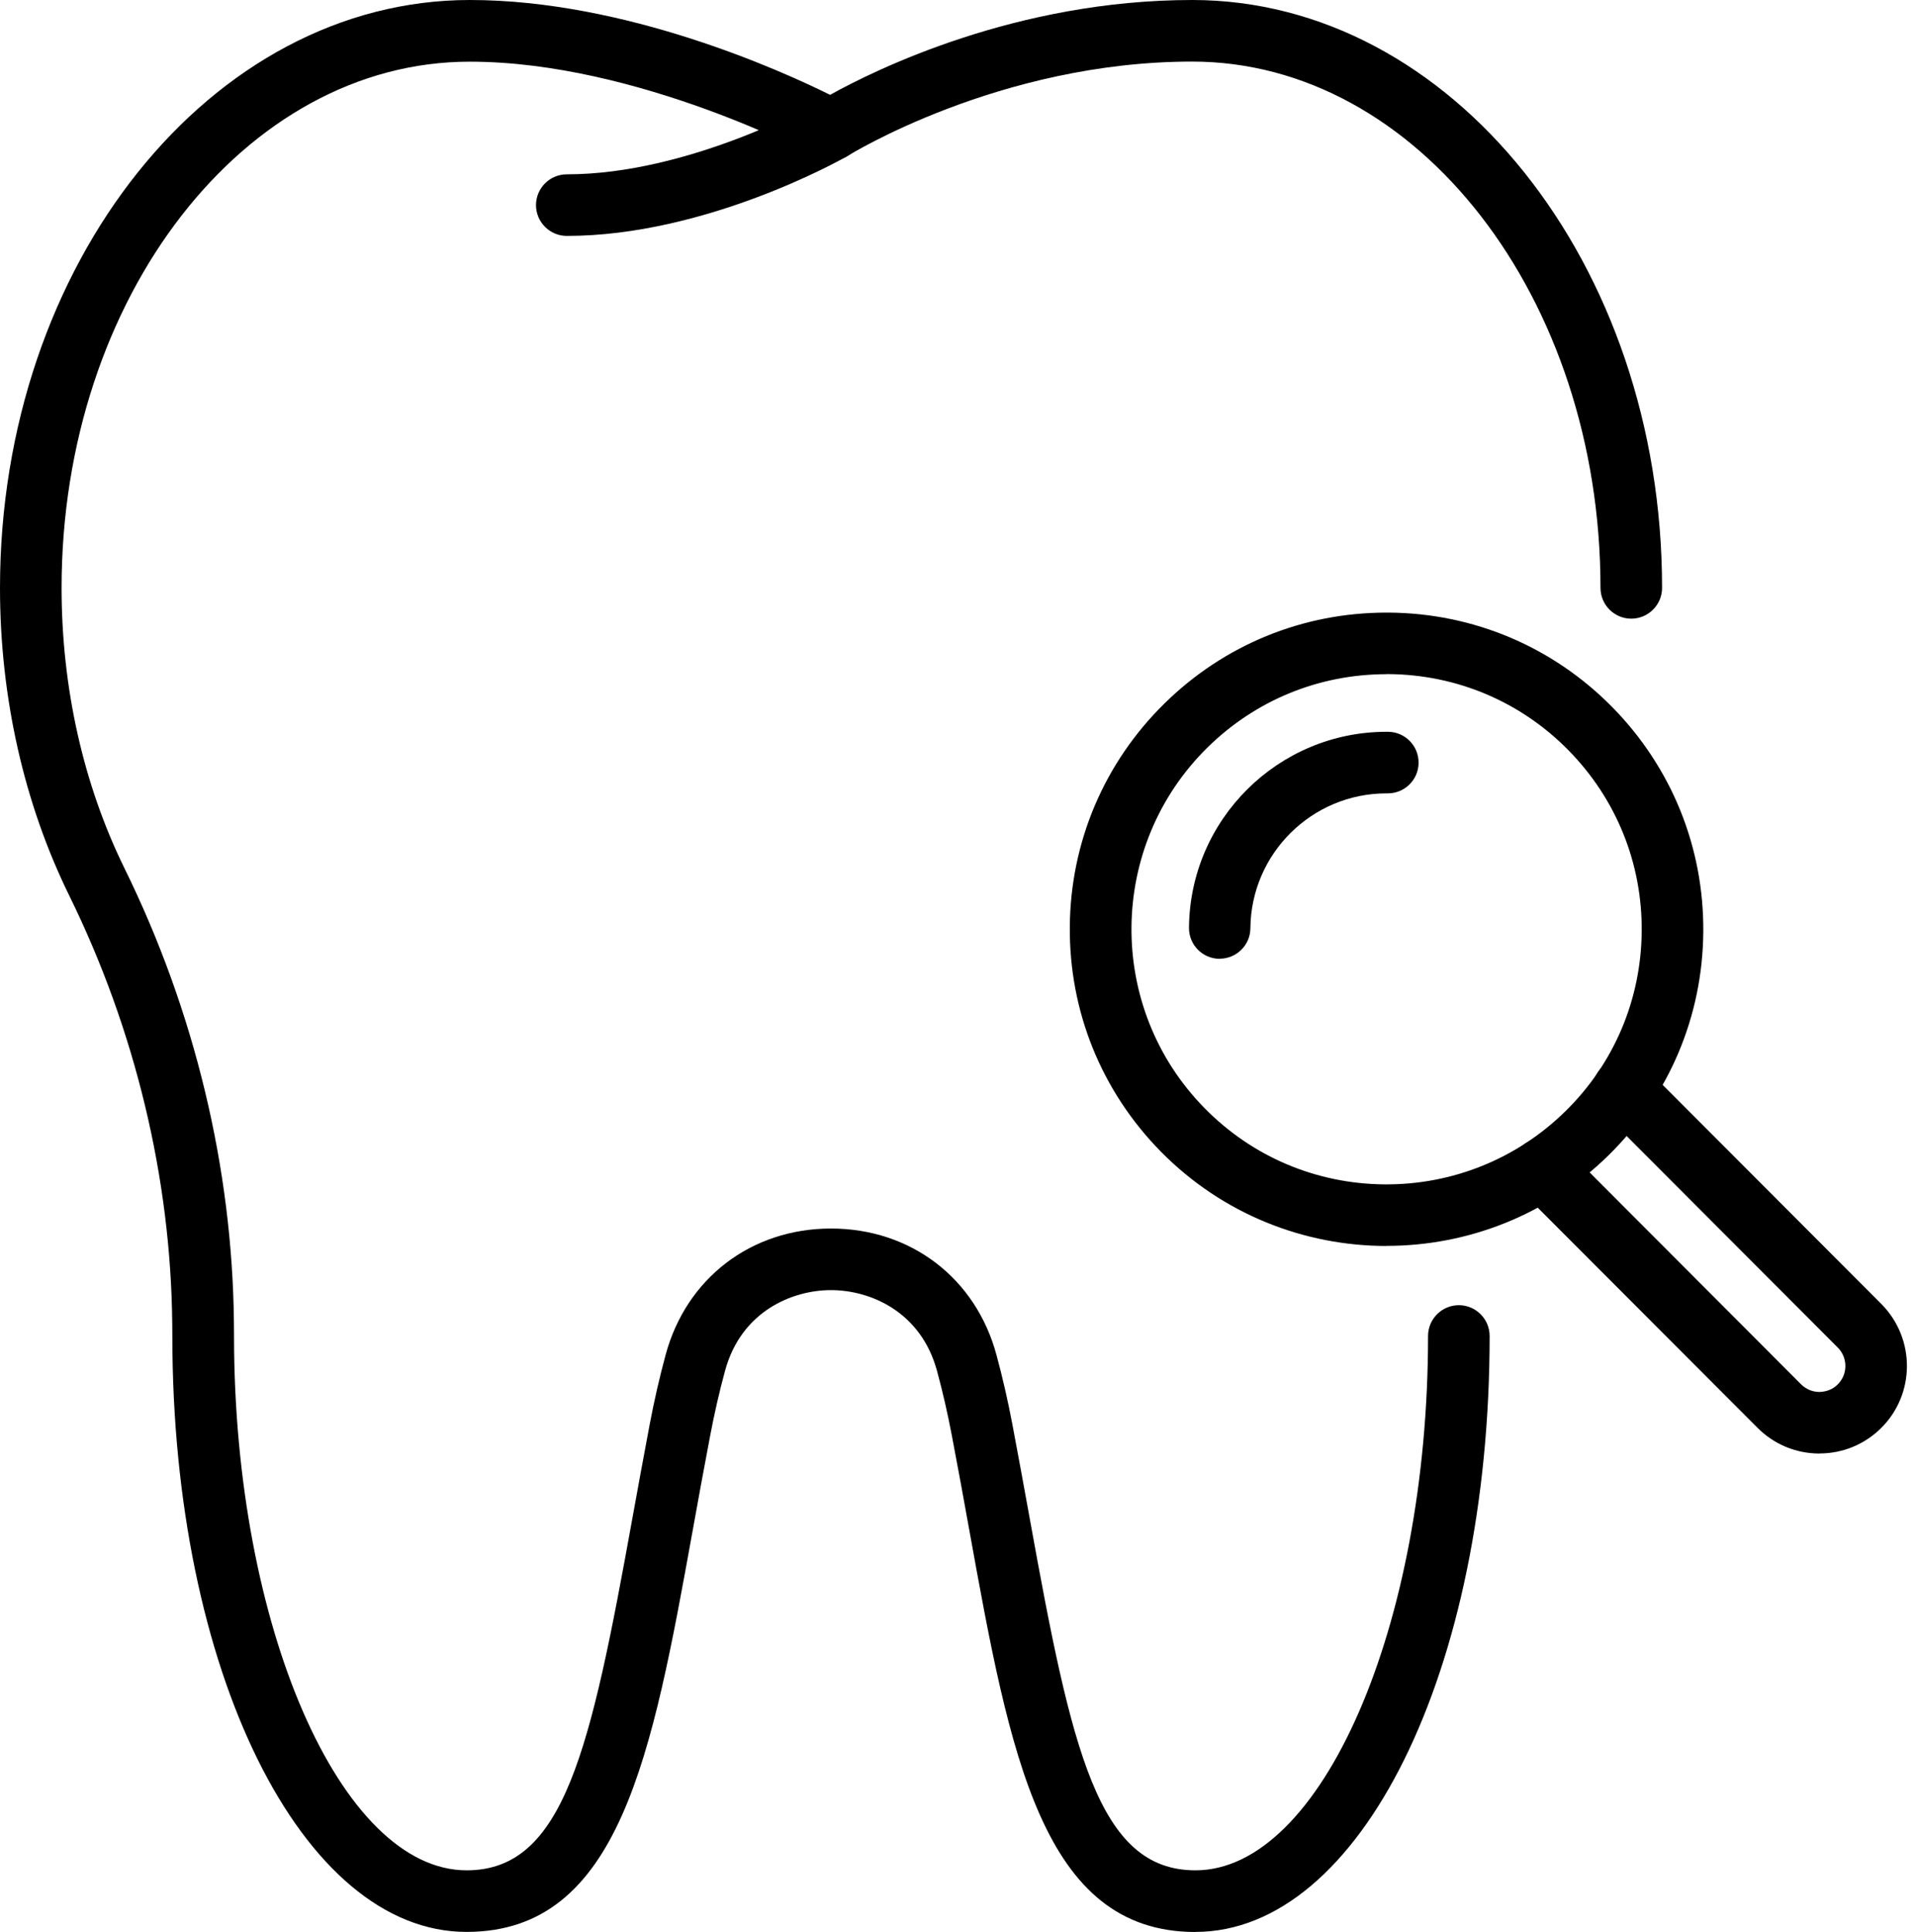 <svg width="119" height="120" viewBox="0 0 119 120" fill="none" xmlns="http://www.w3.org/2000/svg">
<g clip-path="url(#clip0_5_361)">
<g clip-path="url(#clip1_5_361)">
<path d="M74.253 120C64.719 120 62.725 108.996 60.206 95.061C59.865 93.166 59.506 91.195 59.117 89.159C58.858 87.799 58.552 86.452 58.199 85.157C57.199 81.45 54.027 80.131 51.614 80.131C49.202 80.131 46.03 81.444 45.029 85.151C44.676 86.446 44.37 87.793 44.111 89.153C43.723 91.189 43.364 93.16 43.023 95.055C40.504 108.99 38.509 119.994 28.976 119.994C18.731 119.994 10.704 103.735 10.704 82.98C10.704 82.732 10.704 82.485 10.698 82.232C10.61 73.158 8.397 63.966 4.302 55.628C1.489 49.902 0 43.293 0 36.514C0 16.383 13.093 0 29.182 0C38.833 0 48.507 4.378 51.556 5.891C54.392 4.313 63.154 0 74.047 0C90.135 0 103.229 16.383 103.229 36.514C103.229 37.568 102.37 38.427 101.316 38.427C100.263 38.427 99.404 37.568 99.404 36.514C99.404 18.49 88.029 3.825 74.047 3.825C62.089 3.825 52.727 9.633 52.632 9.692C52.05 10.057 51.314 10.086 50.702 9.757C50.59 9.698 39.604 3.831 29.176 3.831C15.2 3.825 3.825 18.49 3.825 36.514C3.825 42.711 5.178 48.737 7.738 53.945C12.087 62.795 14.435 72.558 14.529 82.168C14.535 82.426 14.535 82.703 14.535 82.98C14.535 100.969 21.149 116.169 28.982 116.169C35.043 116.169 36.673 108.696 39.263 94.378C39.61 92.472 39.969 90.488 40.357 88.441C40.634 86.987 40.963 85.545 41.34 84.156C42.623 79.39 46.66 76.306 51.614 76.306C56.569 76.306 60.606 79.39 61.889 84.156C62.266 85.545 62.595 86.987 62.872 88.441C63.26 90.483 63.619 92.472 63.966 94.378C66.555 108.696 68.191 116.169 74.247 116.169C82.079 116.169 88.694 100.969 88.694 82.98C88.694 81.926 89.553 81.067 90.606 81.067C91.659 81.067 92.519 81.926 92.519 82.98C92.519 103.735 84.492 119.994 74.247 119.994L74.253 120Z" fill="black"/>
<path d="M35.202 14.653C34.149 14.653 33.29 13.794 33.29 12.74C33.29 11.687 34.149 10.828 35.202 10.828C42.787 10.828 50.59 6.45 50.673 6.408C51.591 5.891 52.756 6.208 53.28 7.126C53.803 8.044 53.48 9.21 52.562 9.733C52.209 9.933 43.817 14.653 35.202 14.653Z" fill="black"/>
<path d="M113.015 90.282H112.968C111.514 90.271 110.149 89.694 109.131 88.658L94.455 73.958C93.707 73.211 93.707 71.999 94.455 71.251C95.202 70.504 96.414 70.504 97.162 71.251L111.844 85.963C112.156 86.281 112.562 86.452 112.991 86.457C113.427 86.446 113.827 86.299 114.133 85.993C114.769 85.369 114.774 84.345 114.151 83.709L99.48 69.009C98.733 68.262 98.733 67.05 99.48 66.302C100.228 65.555 101.44 65.555 102.187 66.302L116.869 81.014C118.982 83.168 118.953 86.616 116.816 88.717C115.792 89.723 114.439 90.277 113.009 90.277L113.015 90.282Z" fill="black"/>
<path d="M86.116 77.389C81.026 77.389 75.936 75.43 72.093 71.522C68.409 67.774 66.403 62.819 66.444 57.564C66.485 52.309 68.574 47.383 72.317 43.7C76.024 40.051 80.914 38.05 86.11 38.05C86.163 38.05 86.222 38.05 86.275 38.05C91.53 38.091 96.456 40.181 100.139 43.923C103.823 47.672 105.83 52.627 105.789 57.882C105.747 63.136 103.658 68.062 99.916 71.746C96.091 75.506 91.106 77.383 86.122 77.383L86.116 77.389ZM86.11 41.875C81.926 41.875 77.984 43.488 75 46.424C68.768 52.55 68.692 62.607 74.818 68.833C77.784 71.852 81.756 73.529 85.987 73.564C90.206 73.594 94.213 71.981 97.232 69.015C100.251 66.049 101.928 62.083 101.964 57.846C101.999 53.609 100.381 49.62 97.415 46.601C94.449 43.582 90.483 41.905 86.246 41.869C86.198 41.869 86.157 41.869 86.11 41.869V41.875Z" fill="black"/>
<path d="M75.759 59.553H75.742C74.688 59.547 73.835 58.682 73.847 57.623C73.9 50.891 79.396 45.453 86.11 45.453C86.146 45.453 86.175 45.453 86.21 45.453C87.264 45.459 88.117 46.324 88.105 47.383C88.099 48.437 87.24 49.278 86.193 49.278C86.163 49.278 86.134 49.278 86.104 49.278C81.479 49.278 77.701 53.021 77.66 57.652C77.654 58.705 76.795 59.547 75.747 59.547L75.759 59.553Z" fill="black"/>
</g>
</g>
<defs>
<clipPath id="clip0_5_361">
<rect width="118.441" height="120" fill="white"/>
</clipPath>
<clipPath id="clip1_5_361">
<rect width="118.441" height="120" fill="white"/>
</clipPath>
</defs>
</svg>
